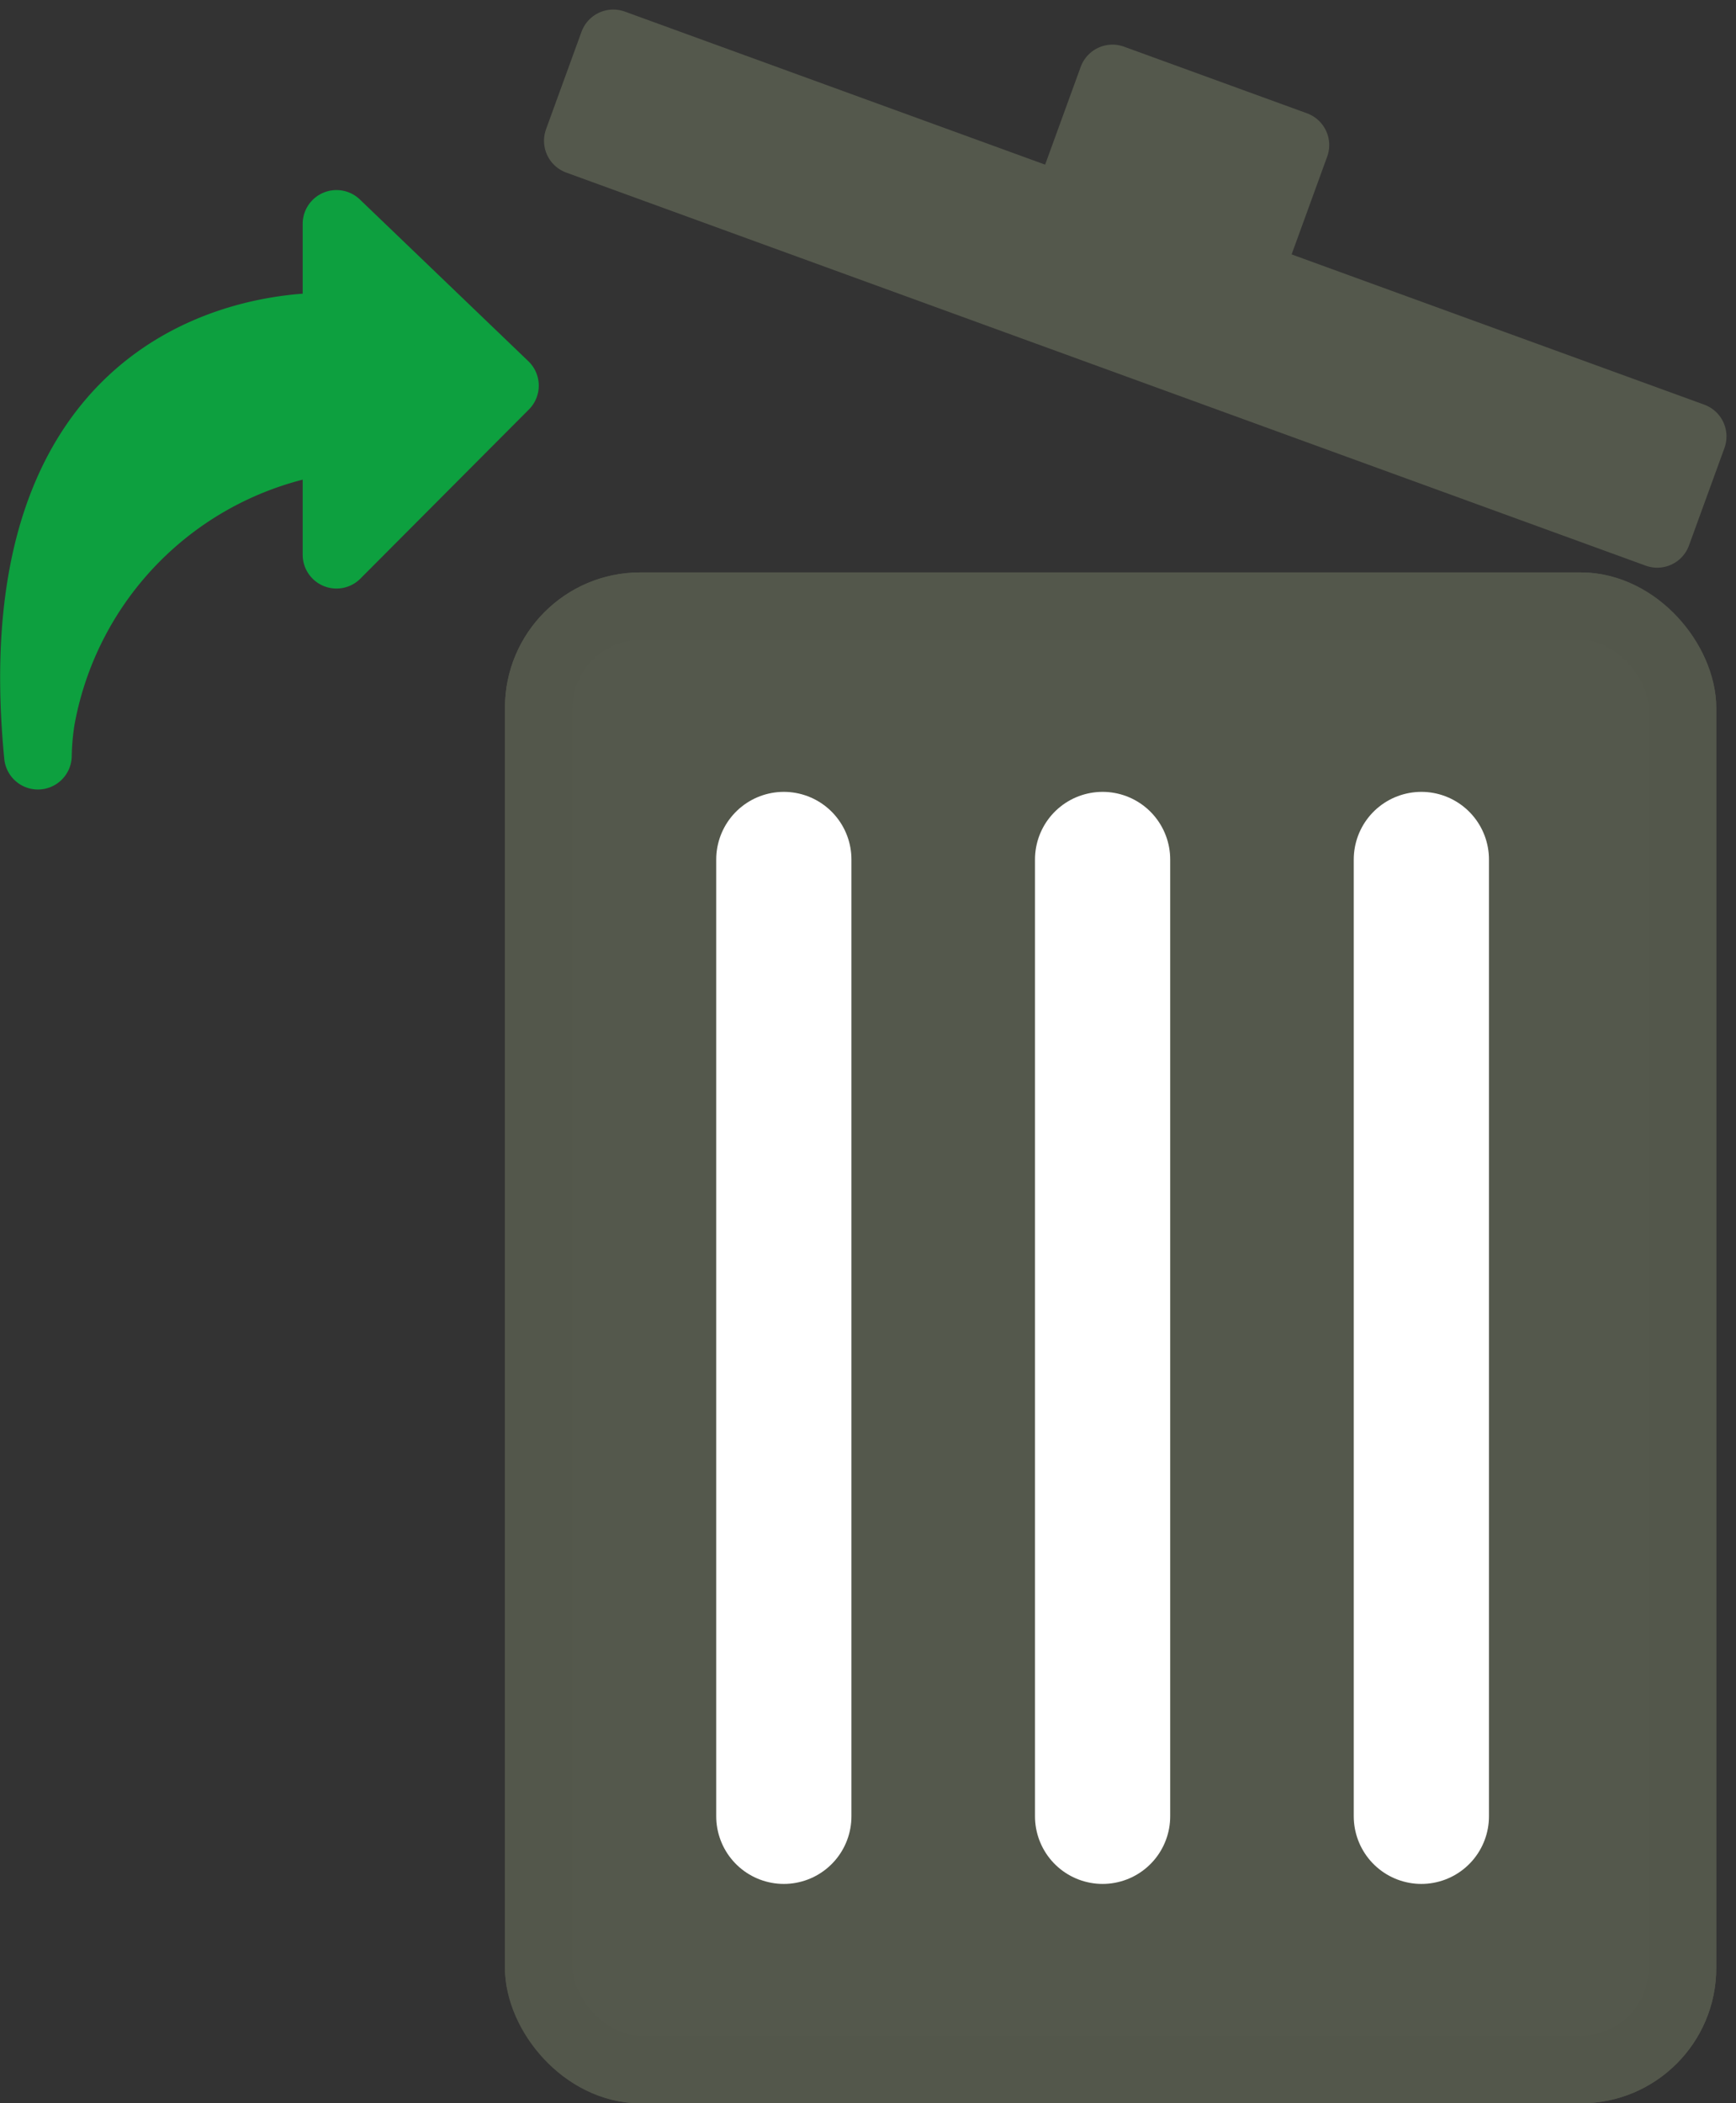 <svg xmlns="http://www.w3.org/2000/svg" width="25.678" height="31.095" viewBox="0 0 25.678 31.095">
  <rect x="0" y="0" width="25.678" height="31.095" fill="#333333" stroke="none"/>
  <g id="Grupo_4353" data-name="Grupo 4353" transform="translate(0.502 -1.274)">
    <g id="Retângulo_695" data-name="Retângulo 695" transform="translate(6.967 9.737)" fill="#54584c" stroke="#53574b" stroke-width="1">
      <rect width="17.917" height="22.632" rx="2" stroke="none"/>
      <rect x="0.5" y="0.5" width="16.917" height="21.632" rx="1.5" fill="none"/>
    </g>
    <g id="Grupo_4349" data-name="Grupo 4349" transform="translate(11.092 13.981)">
      <line id="Linha_4" data-name="Linha 4" y2="14.145" transform="translate(4.715)" fill="none" stroke="#fff" stroke-linecap="round" stroke-width="2"/>
      <line id="Linha_5" data-name="Linha 5" y2="14.145" transform="translate(9.43)" fill="none" stroke="#fff" stroke-linecap="round" stroke-width="2"/>
      <line id="Linha_6" data-name="Linha 6" y2="14.145" fill="none" stroke="#fff" stroke-linecap="round" stroke-width="2"/>
    </g>
    <g id="Grupo_4350" data-name="Grupo 4350" transform="translate(9.266 0) rotate(20)">
      <path id="Caminho_22788" data-name="Caminho 22788" d="M16.991,1.533H0V0H16.991Z" transform="translate(0 2.038)" fill="#54584c" stroke="#54584c" stroke-linejoin="round" stroke-width="1"/>
      <path id="Caminho_22789" data-name="Caminho 22789" d="M0,2.038V0H2.88V2.038" transform="translate(7.116 0)" fill="#54584c" stroke="#54584c" stroke-linejoin="round" stroke-width="1"/>
    </g>
    <path id="Caminho_22788-2" data-name="Caminho 22788" d="M7.862,6.908c-6.739.658-6.339-4.416-6.339-4.416H0L2.391,0l2.5,2.492H3.178A5.089,5.089,0,0,0,7.321,6.86a3.872,3.872,0,0,0,.541.048" transform="translate(6.967 4.584) rotate(90)" fill="#0da03f" stroke="#0da03f" stroke-linecap="round" stroke-linejoin="round" stroke-width="1"/>
  </g>
</svg>
